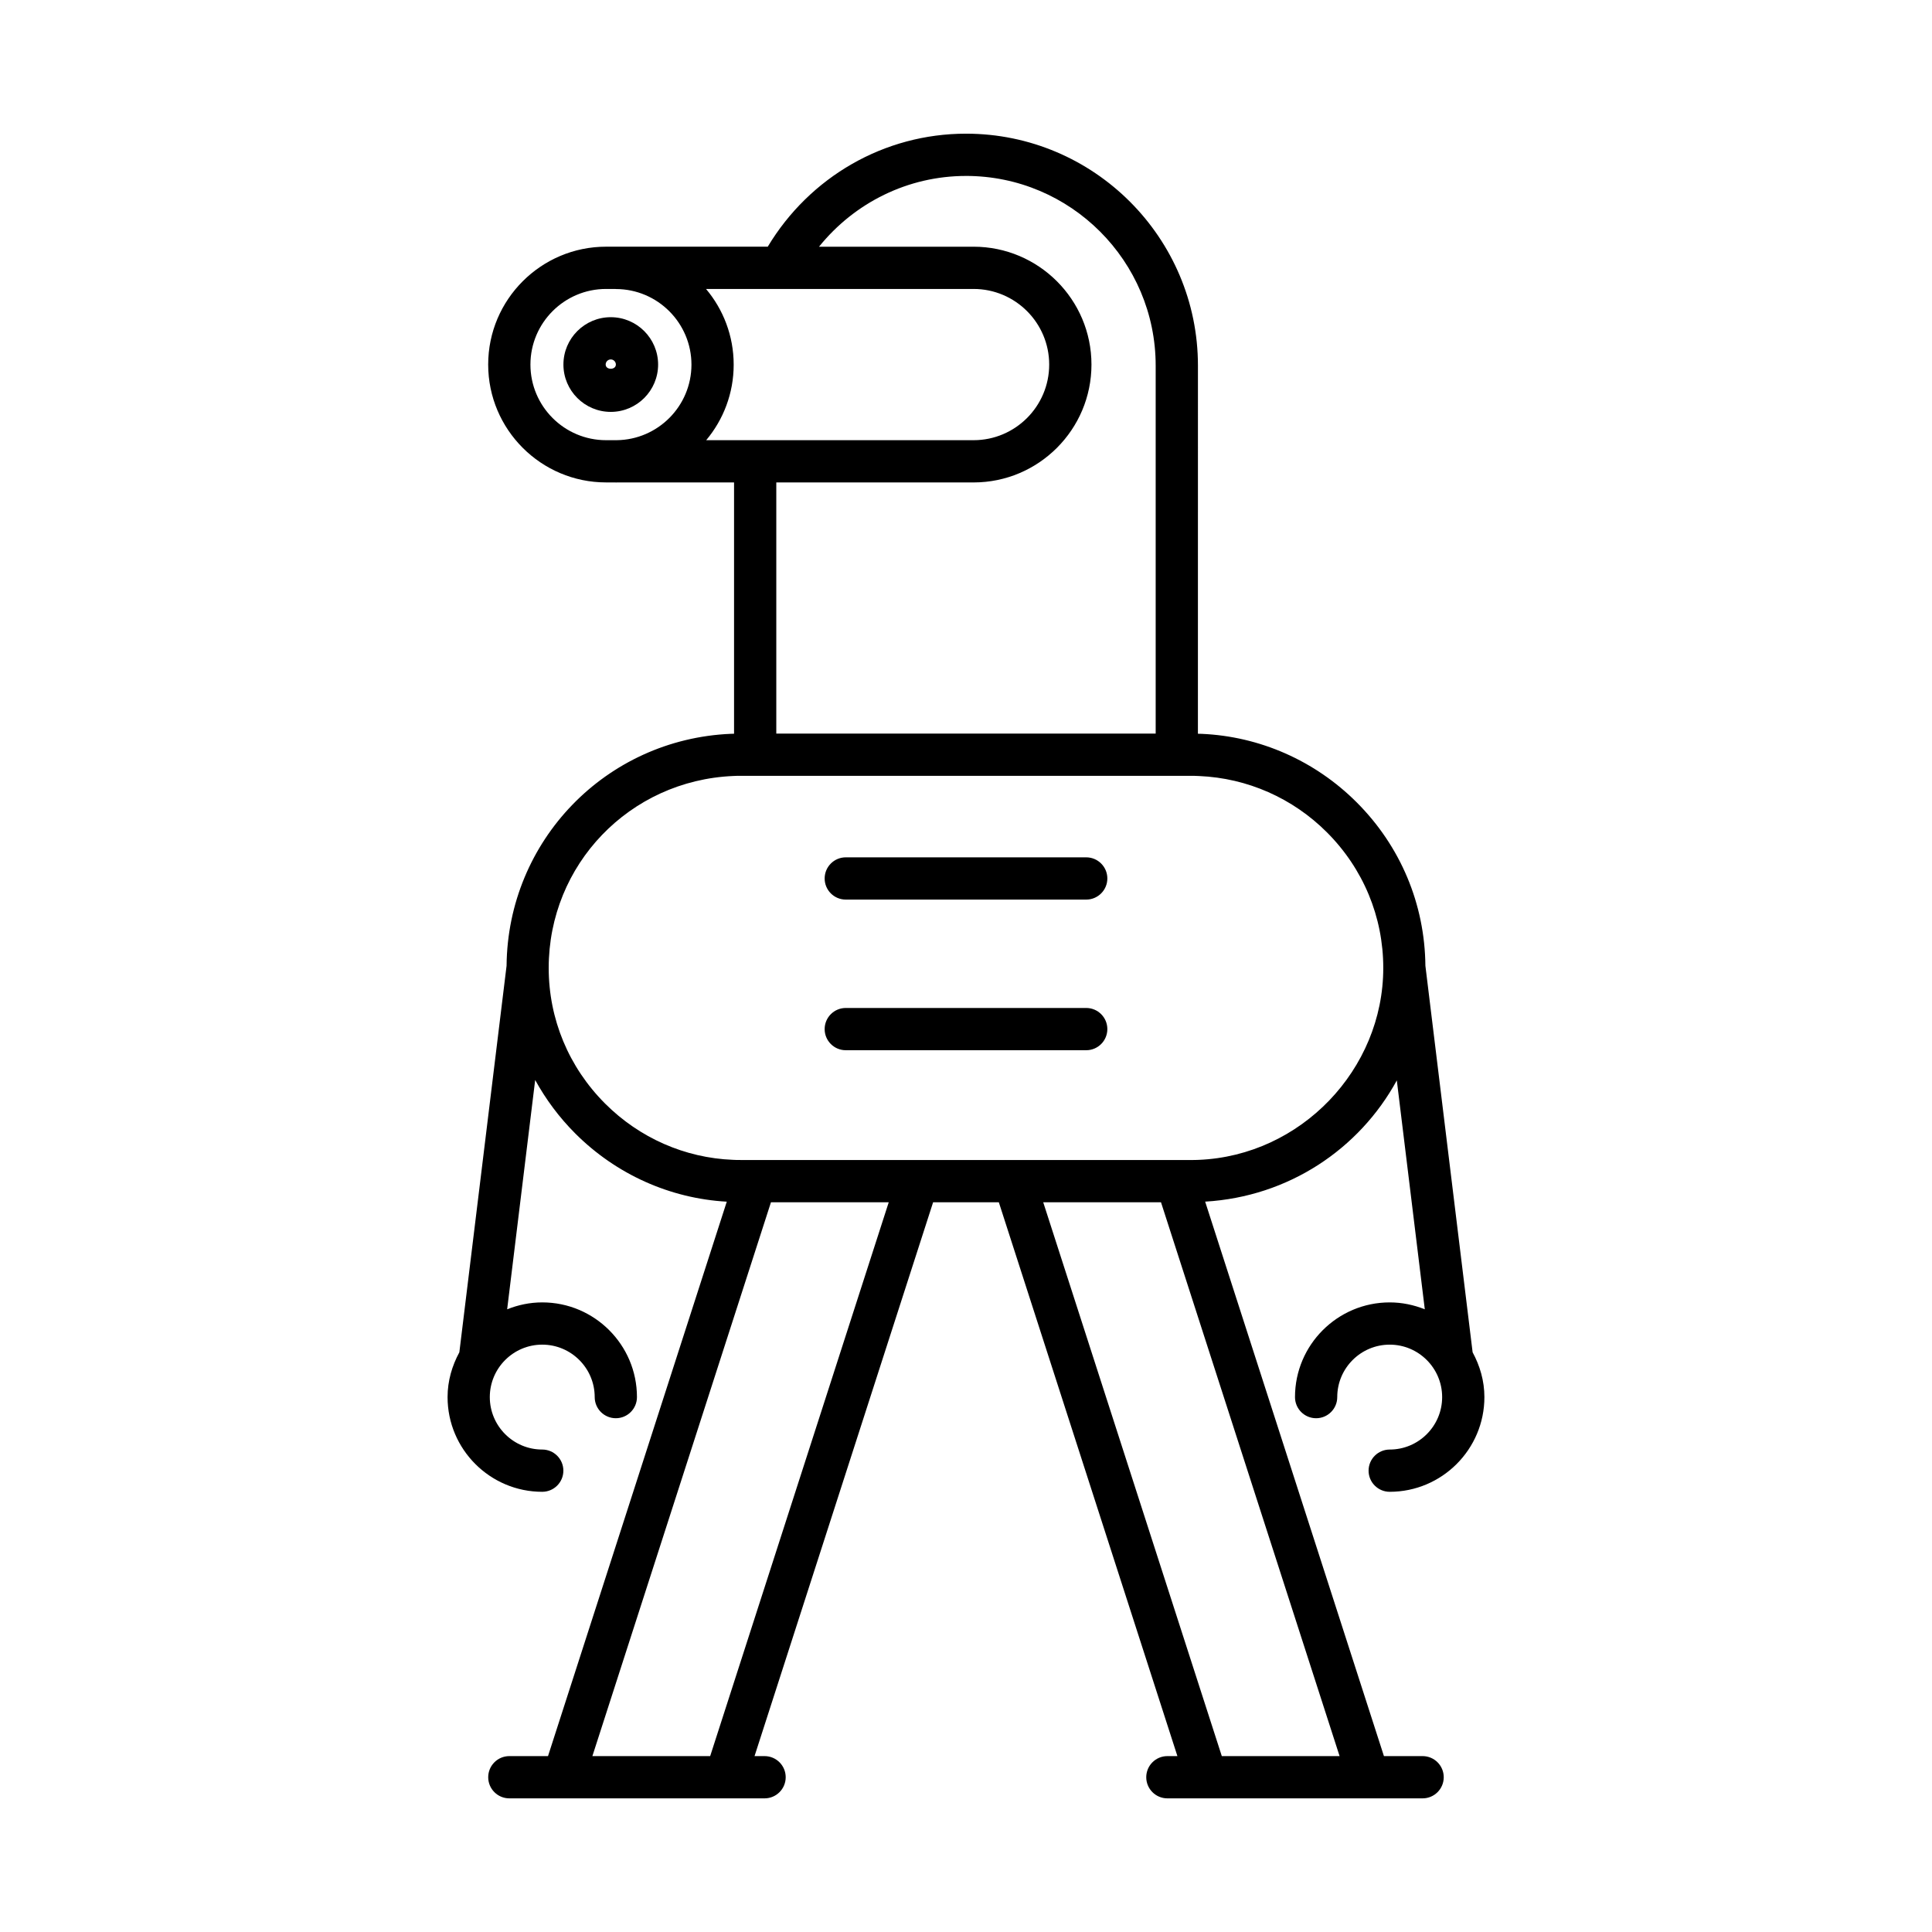 <?xml version="1.0" encoding="UTF-8"?>
<!-- Uploaded to: ICON Repo, www.svgrepo.com, Generator: ICON Repo Mixer Tools -->
<svg fill="#000000" width="800px" height="800px" version="1.1" viewBox="144 144 512 512" xmlns="http://www.w3.org/2000/svg">
 <g>
  <path d="m287.7 539.34c3.09 0 5.598-2.508 5.598-5.598 0-3.09-2.508-5.598-5.598-5.598-7.664 0-13.898-6.234-13.898-13.898 0-7.664 6.234-13.902 13.898-13.902s13.902 6.238 13.902 13.902c0 3.09 2.508 5.598 5.598 5.598s5.598-2.508 5.598-5.598c0-13.84-11.258-25.098-25.098-25.098-3.293 0-6.418 0.676-9.301 1.832l7.426-60.77c2.816 5.129 6.359 9.906 10.621 14.168 10.859 10.859 25.148 17.234 40.156 18.078l-47.375 146.93h-10.25c-3.09 0-5.598 2.508-5.598 5.598 0 3.09 2.508 5.598 5.598 5.598h14.309c0.004 0 0.012 0.004 0.016 0.004 0.004 0 0.012-0.004 0.016-0.004h42.941c0.004 0 0.012 0.004 0.016 0.004s0.012-0.004 0.016-0.004h10.328c3.09 0 5.598-2.508 5.598-5.598 0-3.09-2.508-5.598-5.598-5.598h-2.66l47.324-146.77h17.418l47.324 146.77h-2.66c-3.09 0-5.598 2.508-5.598 5.598 0 3.09 2.508 5.598 5.598 5.598h10.328c0.004 0 0.012 0.004 0.016 0.004 0.004 0 0.012-0.004 0.016-0.004h42.941c0.004 0 0.012 0.004 0.016 0.004s0.012-0.004 0.016-0.004h14.309c3.09 0 5.598-2.508 5.598-5.598 0-3.09-2.508-5.598-5.598-5.598h-10.25l-47.379-146.94c22.086-1.301 40.859-13.93 50.793-32.133l7.414 60.668c-2.883-1.156-6.012-1.832-9.301-1.832-13.84 0-25.098 11.258-25.098 25.098 0 3.09 2.508 5.598 5.598 5.598s5.598-2.508 5.598-5.598c0-7.664 6.238-13.902 13.902-13.902 7.664 0 13.898 6.238 13.898 13.902 0 7.664-6.234 13.898-13.898 13.898-3.09 0-5.598 2.508-5.598 5.598 0 3.09 2.508 5.598 5.598 5.598 13.836 0 25.094-11.258 25.094-25.094 0-4.316-1.195-8.32-3.121-11.871l-12.516-102.44c-0.148-16.32-6.582-31.68-18.199-43.297-11.043-11.047-25.691-17.496-41.102-18.164-0.328-0.023-0.656-0.016-0.984-0.023l0.008-97.562c0-33.891-27.574-61.465-61.465-61.465-21.664 0-41.418 11.445-52.539 29.949h-42.852c-17.223 0-31.238 14.012-31.238 31.234 0 17.223 14.016 31.238 31.238 31.238h2.484c0.039 0 0.07 0.023 0.109 0.023 0.145 0 0.285-0.02 0.43-0.023h30.898v66.602c-0.273 0.008-0.59 0-0.84 0.02-33.156 1.406-59.148 28.359-59.445 61.469l-12.516 102.44c-1.926 3.551-3.121 7.555-3.121 11.871 0 13.836 11.258 25.094 25.094 25.094zm44.504 70.043h-31.215l47.324-146.77h31.211zm166.8 0h-31.215l-47.324-146.77h31.211zm-99.008-418.76c27.719 0 50.27 22.551 50.27 50.27v97.516l-100.54 0.004v-66.562h52.285c17.223 0 31.238-14.016 31.238-31.238 0-17.223-14.016-31.234-31.238-31.234h-40.961c9.449-11.703 23.605-18.754 38.945-18.754zm-92.578 70.031h-2.809c-11.051 0-20.039-8.988-20.039-20.039 0-11.047 8.988-20.039 20.039-20.039h2.473c0.043 0 0.078 0.023 0.121 0.023 11.047 0 20.039 8.988 20.039 20.039-0.004 10.973-8.879 19.895-19.824 20.016zm23.73 0c4.543-5.426 7.285-12.402 7.285-20.016 0-7.637-2.762-14.633-7.328-20.062h70.902c11.051 0 20.039 8.988 20.039 20.039s-8.988 20.039-20.039 20.039zm7.164 88.992c0.562-0.039 1.125-0.039 1.684-0.039h0.32 119.36c0.672 0.004 1.336-0.004 2.144 0.051 12.746 0.551 24.754 5.844 33.812 14.902 9.641 9.641 14.949 22.406 14.949 35.953 0 26.949-21.887 49.762-48.934 50.863-0.672 0.047-1.316 0.027-1.973 0.039l-119.36-0.004c-0.656 0-1.324 0.008-2.113-0.047-12.719-0.508-24.738-5.801-33.84-14.902-9.641-9.645-14.949-22.41-14.949-35.953-0.004-27.355 21.414-49.691 48.898-50.863z"/>
  <path d="m305.86 228.06c-6.918 0-12.547 5.629-12.547 12.547s5.629 12.547 12.547 12.547 12.547-5.629 12.547-12.547c-0.004-6.918-5.629-12.547-12.547-12.547zm-1.352 12.547c0-0.742 0.605-1.352 1.352-1.352 0.742 0 1.352 0.605 1.352 1.352-0.004 1.492-2.703 1.492-2.703 0z"/>
  <path d="m368.14 382.4h63.719c3.09 0 5.598-2.508 5.598-5.598 0-3.09-2.508-5.598-5.598-5.598h-63.719c-3.09 0-5.598 2.508-5.598 5.598-0.004 3.09 2.504 5.598 5.598 5.598z"/>
  <path d="m368.14 422.32h63.719c3.09 0 5.598-2.508 5.598-5.598s-2.508-5.598-5.598-5.598h-63.719c-3.09 0-5.598 2.508-5.598 5.598-0.004 3.09 2.504 5.598 5.598 5.598z"/>
 </g>
</svg>
